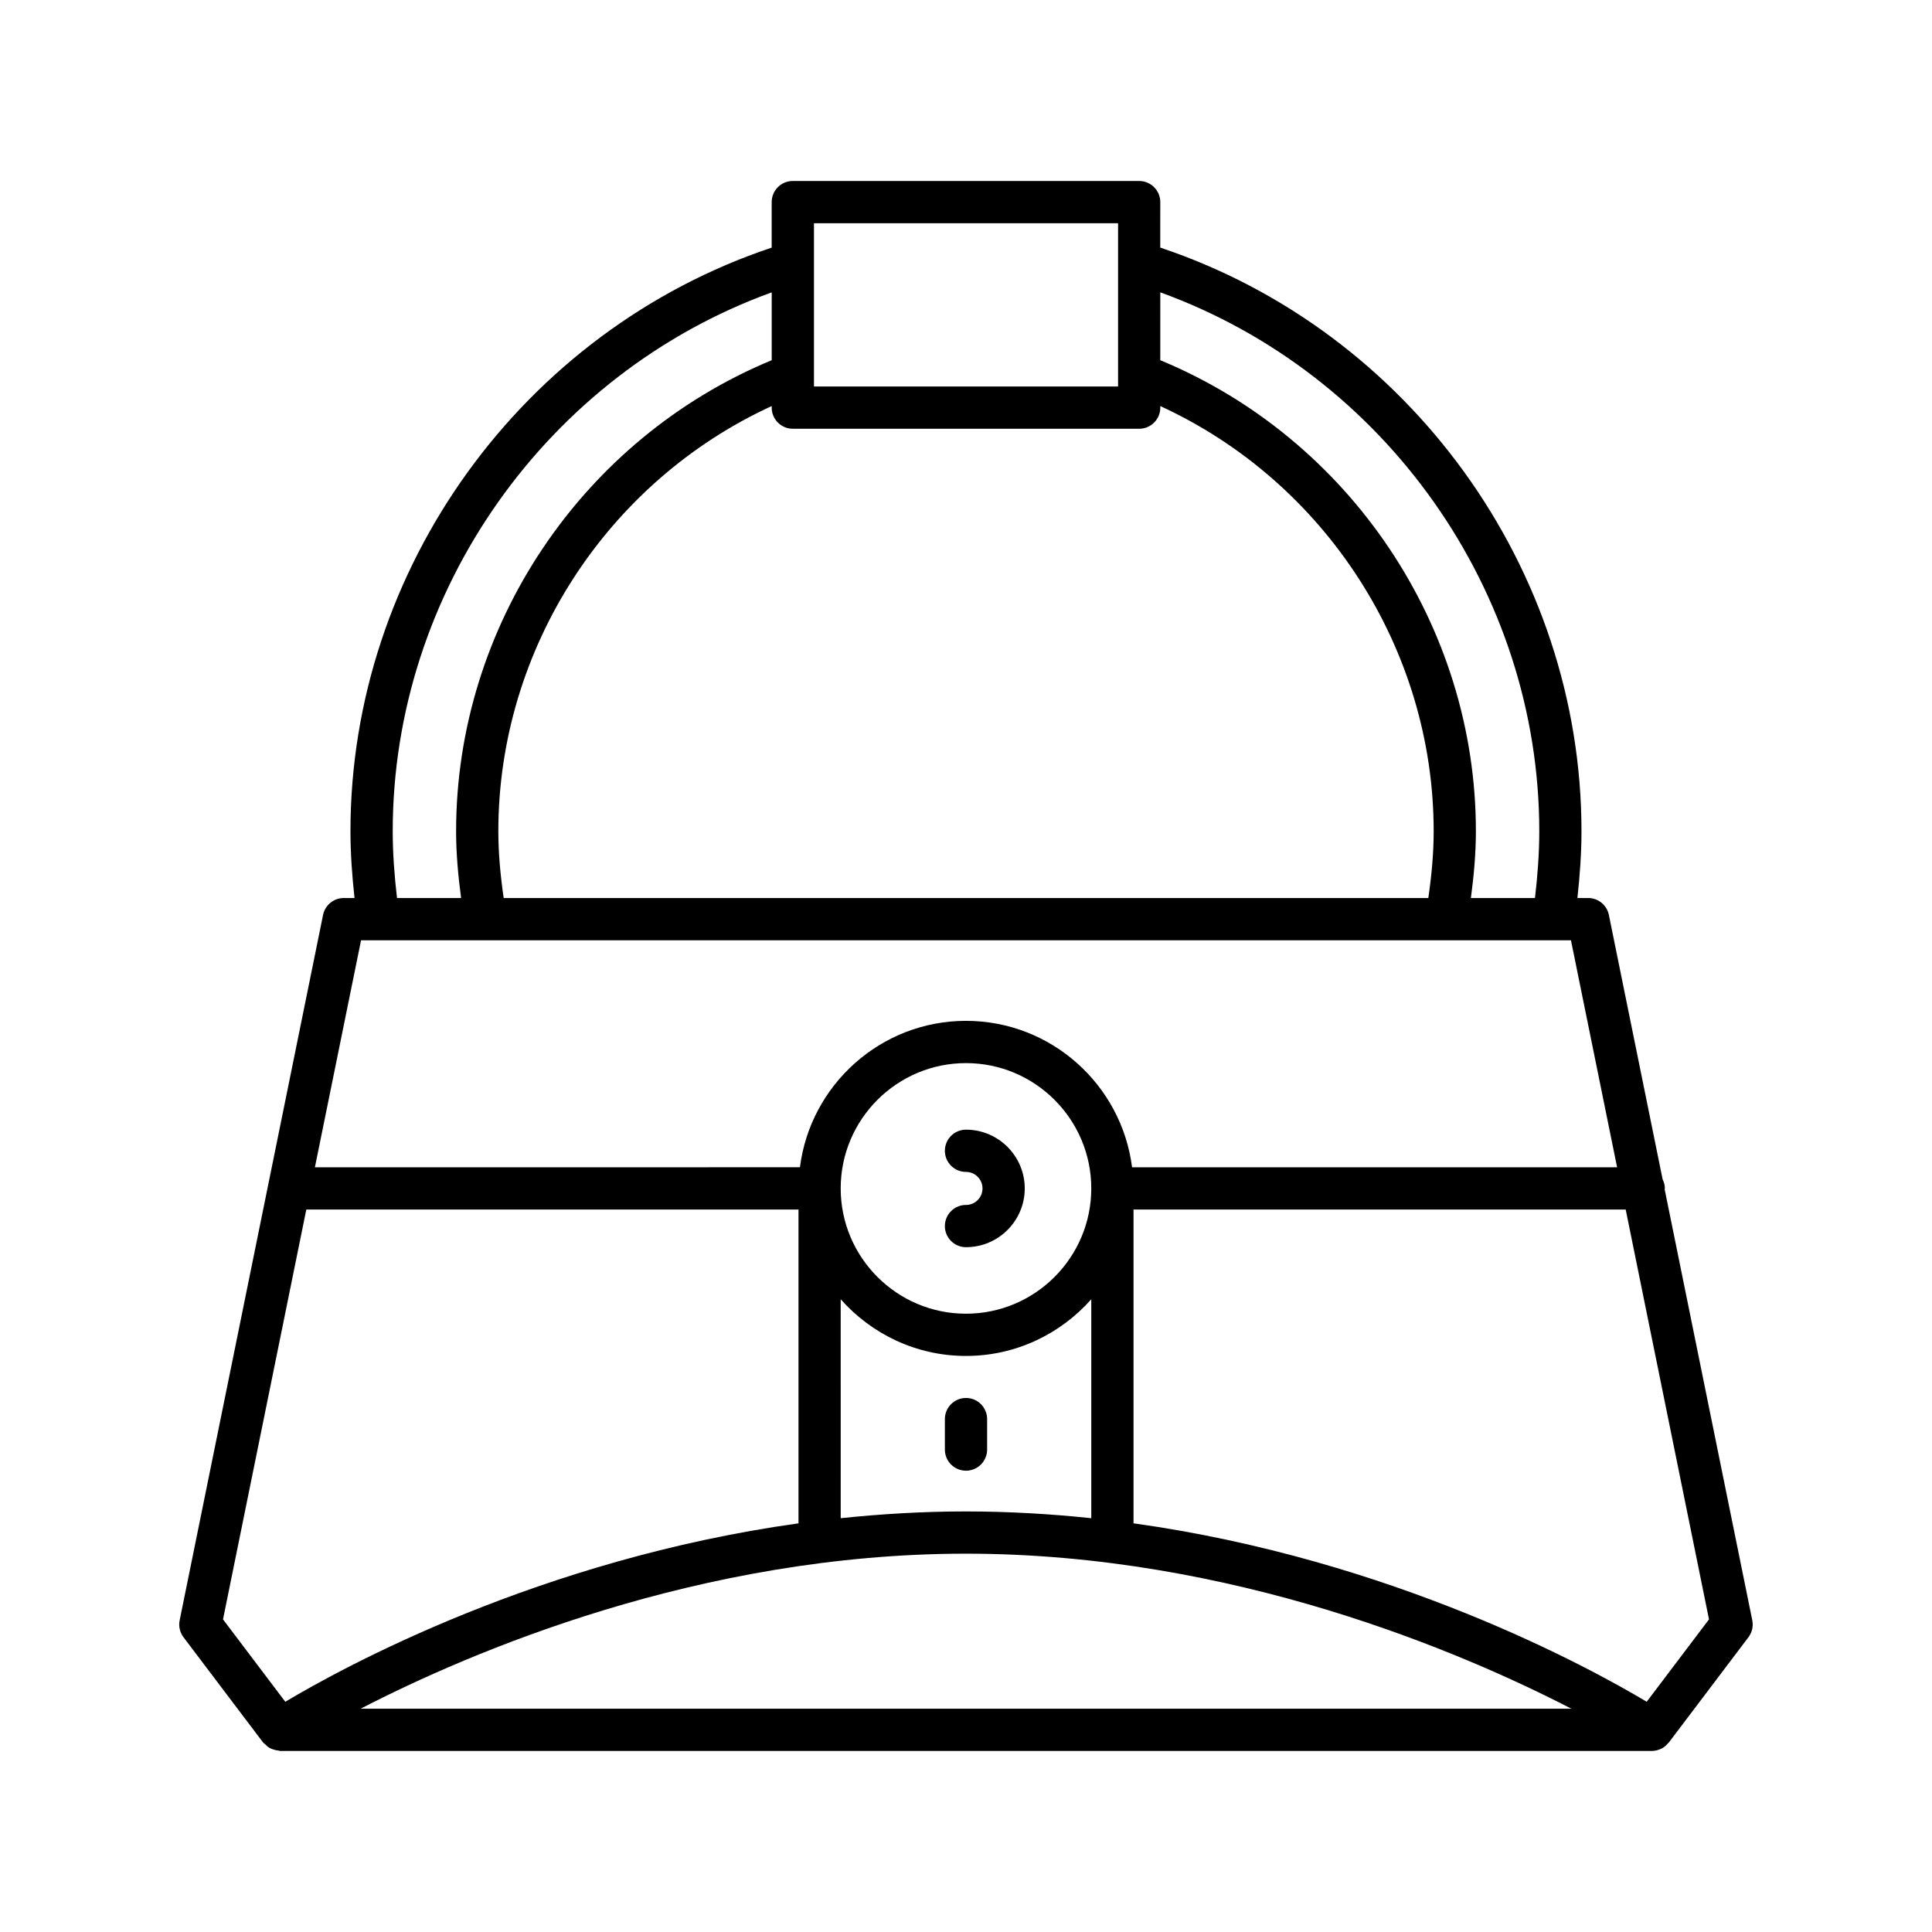 <?xml version="1.0" encoding="UTF-8"?>
<!-- Uploaded to: SVG Repo, www.svgrepo.com, Generator: SVG Repo Mixer Tools -->
<svg fill="#000000" width="800px" height="800px" version="1.1" viewBox="144 144 512 512" xmlns="http://www.w3.org/2000/svg">
 <g>
  <path d="m213.74 605.8c0.133 0.176 0.344 0.254 0.492 0.41 0.379 0.398 0.766 0.758 1.23 1.02 0.254 0.145 0.512 0.227 0.781 0.332 0.488 0.184 0.969 0.305 1.488 0.348 0.164 0.016 0.305 0.109 0.473 0.109h363.58 0.004c0.824 0 1.629-0.207 2.375-0.559 0.051-0.023 0.102-0.031 0.152-0.059 0.676-0.344 1.266-0.852 1.766-1.465 0.047-0.059 0.125-0.078 0.168-0.141l21.105-27.914c0.969-1.281 1.34-2.918 1.016-4.492l-23.219-114.21c0.004-0.086 0.051-0.16 0.051-0.246 0-0.867-0.234-1.664-0.59-2.398l-14.242-70.066c-0.531-2.609-2.82-4.484-5.484-4.484h-2.856c0.645-5.902 1.078-11.824 1.078-17.699 0-69.719-45.723-132.64-111.63-154.67l0.008-12.055c0-3.09-2.504-5.598-5.598-5.598h-91.785c-3.094 0-5.598 2.508-5.598 5.598v12.059c-65.906 22.023-111.63 84.957-111.63 154.67 0 5.875 0.434 11.797 1.078 17.699h-2.856c-2.664 0-4.953 1.875-5.484 4.484l-38 186.92c-0.324 1.574 0.051 3.207 1.016 4.492zm25.82-8.973c29.066-14.996 89.793-41.086 160.44-41.086 70.641 0 131.37 26.09 160.44 41.086zm160.44-93.488c13.215 0 25.062-5.836 33.203-15.027v58.027c-10.746-1.129-21.824-1.793-33.203-1.793-11.383 0-22.461 0.664-33.203 1.793l-0.004-58.027c8.141 9.191 19.992 15.027 33.207 15.027zm-33.207-44.402c0-18.309 14.898-33.203 33.203-33.203 18.309 0 33.203 14.898 33.203 33.203 0 18.312-14.898 33.207-33.203 33.207-18.305 0-33.203-14.898-33.203-33.207zm230.11 114.21-16.508 21.836c-15.23-9.105-67.457-37.734-136-47.289v-83.16h130.43zm-145.41-351.67c59.473 21.555 100.43 79.137 100.43 142.81 0 5.871-0.449 11.797-1.141 17.699h-16.98c0.789-5.93 1.324-11.859 1.324-17.699 0-54.434-33.48-104.05-83.641-124.83zm-91.785-18.32h80.59v43.273h-80.59zm-5.598 54.469h91.785c3.094 0 5.598-2.508 5.598-5.598v-0.414c43.637 20.047 72.445 64.309 72.445 112.68 0 5.832-0.559 11.766-1.418 17.699l-245.04-0.004c-0.859-5.934-1.418-11.867-1.418-17.699 0-48.371 28.805-92.629 72.445-112.68v0.414c0 3.094 2.504 5.602 5.598 5.602zm-5.598-36.148v17.98c-50.16 20.777-83.641 70.395-83.641 124.83 0 5.84 0.535 11.77 1.324 17.699h-16.98c-0.691-5.898-1.141-11.824-1.141-17.699 0.004-63.672 40.965-121.26 100.44-142.81zm-108.83 171.71h320.64l12.227 60.152h-128.54c-2.769-21.844-21.43-38.805-44.008-38.805s-41.242 16.961-44.008 38.801l-128.54 0.004zm-14.504 71.348h130.43v83.164c-68.535 9.555-120.77 38.184-136 47.289l-16.508-21.836z"/>
  <path d="m400 463.32c-3.094 0-5.598 2.508-5.598 5.598 0 3.09 2.504 5.598 5.598 5.598 8.582 0 15.57-6.988 15.57-15.57-0.004-8.586-6.988-15.574-15.57-15.574-3.094 0-5.598 2.508-5.598 5.598s2.504 5.598 5.598 5.598c2.41 0 4.375 1.961 4.375 4.375-0.004 2.418-1.965 4.379-4.375 4.379z"/>
  <path d="m400 533.75c3.094 0 5.598-2.508 5.598-5.598v-8.078c0-3.09-2.504-5.598-5.598-5.598s-5.598 2.508-5.598 5.598v8.078c0 3.094 2.504 5.598 5.598 5.598z"/>
 </g>
</svg>